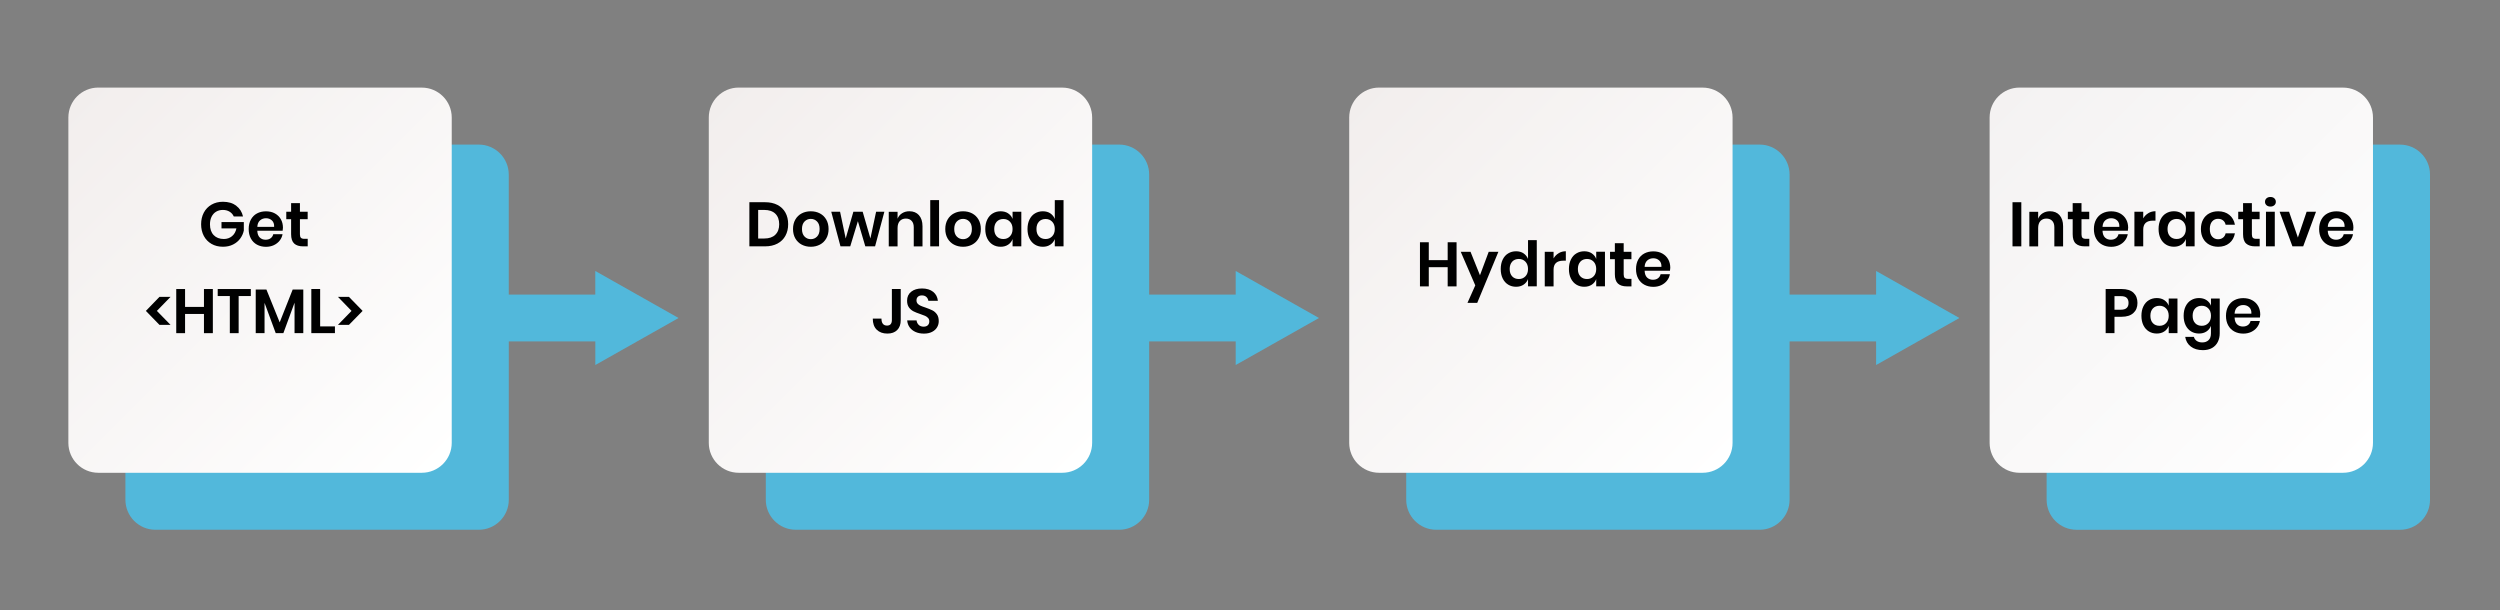 <svg xmlns="http://www.w3.org/2000/svg" xmlns:xlink="http://www.w3.org/1999/xlink" viewBox="0 0 720 175.77"><rect x="0" y="0" width="720" height="175.77" fill="#808080" stroke="none"/><defs><style>.cls-1{fill:url(#linear-gradient-2);}.cls-2{fill:#52b8db;mix-blend-mode:multiply;}.cls-3{isolation:isolate;}.cls-4{fill:url(#linear-gradient-3);}.cls-5{fill:url(#linear-gradient);}.cls-6{fill:url(#linear-gradient-4);}</style><linearGradient id="linear-gradient" x1="681.01" y1="133.49" x2="575.41" y2="27.89" gradientUnits="userSpaceOnUse"><stop offset="0" stop-color="#fff"></stop><stop offset="1" stop-color="#f4f2f2"></stop></linearGradient><linearGradient id="linear-gradient-2" x1="496.57" y1="133.49" x2="390.97" y2="27.89" gradientUnits="userSpaceOnUse"><stop offset="0" stop-color="#fff"></stop><stop offset="1" stop-color="#f2eeed"></stop></linearGradient><linearGradient id="linear-gradient-3" x1="312.14" y1="133.49" x2="206.54" y2="27.89" xlink:href="#linear-gradient-2"></linearGradient><linearGradient id="linear-gradient-4" x1="127.7" y1="133.49" x2="22.1" y2="27.89" xlink:href="#linear-gradient-2"></linearGradient></defs><g class="cls-3"><g id="_&#xD1;&#xEB;&#xEE;&#xE9;_1"><path class="cls-2" d="m598.05,41.65h93.17c4.75,0,8.62,3.86,8.62,8.62v93.69c0,4.75-3.86,8.62-8.62,8.62h-93.17c-4.75,0-8.62-3.86-8.62-8.62V50.27c0-4.76,3.86-8.62,8.62-8.62Z"></path><path class="cls-5" d="m581.63,25.23h93.17c4.75,0,8.62,3.86,8.62,8.62v93.69c0,4.76-3.86,8.62-8.62,8.62h-93.17c-4.76,0-8.62-3.86-8.62-8.62V33.84c0-4.76,3.86-8.62,8.62-8.62Z"></path><path class="cls-2" d="m564.31,91.59l-23.99-13.55v6.81h-24.92v-34.59c0-4.74-3.88-8.62-8.62-8.62h-93.17c-4.74,0-8.62,3.88-8.62,8.62v93.69c0,4.74,3.88,8.62,8.62,8.62h93.17c4.74,0,8.62-3.88,8.62-8.62v-45.63h24.92v6.81l23.99-13.55Z"></path><path class="cls-1" d="m397.19,25.23h93.17c4.75,0,8.62,3.86,8.62,8.62v93.69c0,4.76-3.86,8.62-8.62,8.62h-93.17c-4.76,0-8.62-3.86-8.62-8.62V33.84c0-4.76,3.86-8.62,8.62-8.62Z"></path><path class="cls-2" d="m379.87,91.59l-23.99-13.55v6.81h-24.92v-34.59c0-4.74-3.88-8.62-8.62-8.62h-93.17c-4.74,0-8.62,3.88-8.62,8.62v93.69c0,4.74,3.88,8.62,8.62,8.62h93.17c4.74,0,8.62-3.88,8.62-8.62v-45.63h24.92v6.81l23.99-13.55Z"></path><path class="cls-4" d="m212.75,25.23h93.17c4.76,0,8.62,3.86,8.62,8.62v93.69c0,4.76-3.86,8.62-8.62,8.62h-93.17c-4.76,0-8.62-3.86-8.62-8.62V33.84c0-4.76,3.86-8.62,8.62-8.62Z"></path><path class="cls-2" d="m195.43,91.59l-23.99-13.55v6.81h-24.92v-34.59c0-4.74-3.88-8.62-8.62-8.62H44.74c-4.74,0-8.62,3.88-8.62,8.62v93.69c0,4.74,3.88,8.62,8.62,8.62h93.17c4.74,0,8.62-3.88,8.62-8.62v-45.63h24.92v6.81l23.99-13.55Z"></path><path class="cls-6" d="m28.31,25.23h93.17c4.76,0,8.62,3.86,8.62,8.62v93.69c0,4.76-3.86,8.62-8.62,8.62H28.31c-4.76,0-8.62-3.86-8.62-8.62V33.84c0-4.76,3.86-8.62,8.62-8.62Z"></path><g><path d="m68.03,59.26c1.02.76,1.67,1.79,1.96,3.09h-2.66c-.25-.58-.65-1.04-1.2-1.38-.55-.34-1.19-.51-1.94-.51s-1.38.17-1.94.5-1,.82-1.31,1.44-.47,1.36-.47,2.2c0,1.33.36,2.37,1.07,3.11s1.69,1.12,2.93,1.12c.91,0,1.69-.27,2.35-.81.65-.54,1.08-1.29,1.27-2.25h-4.3v-1.82h6.43v2.45c-.18.84-.53,1.61-1.05,2.32-.52.71-1.21,1.28-2.05,1.7-.85.43-1.81.64-2.91.64-1.25,0-2.35-.27-3.3-.82s-1.69-1.31-2.21-2.29c-.52-.98-.78-2.1-.78-3.36s.26-2.38.78-3.36c.52-.98,1.26-1.74,2.21-2.29.95-.55,2.05-.83,3.29-.83,1.55,0,2.83.38,3.85,1.14Z"></path><path d="m81.41,66.45h-7.31c.04.89.28,1.54.72,1.96.44.42,1,.63,1.66.63.59,0,1.08-.14,1.47-.43.39-.29.64-.68.75-1.17h2.68c-.13.7-.41,1.32-.85,1.87s-.99.98-1.67,1.3c-.68.31-1.43.47-2.26.47-.97,0-1.84-.21-2.59-.62s-1.34-1-1.76-1.77c-.42-.77-.63-1.67-.63-2.72s.21-1.95.63-2.73c.42-.77,1.01-1.37,1.76-1.77.76-.41,1.62-.61,2.59-.61s1.85.2,2.58.61c.74.41,1.31.97,1.71,1.68.4.71.6,1.53.6,2.44,0,.25-.03.54-.09.86Zm-3.1-2.97c-.46-.42-1.03-.63-1.7-.63s-1.26.21-1.73.63c-.47.42-.73,1.04-.77,1.85h4.84c.04-.82-.18-1.43-.64-1.85Z"></path><path d="m88.62,68.77v2.18h-1.33c-1.12,0-1.97-.27-2.56-.81-.59-.54-.89-1.44-.89-2.7v-4.32h-1.39v-2.14h1.39v-2.47h2.54v2.47h2.23v2.14h-2.23v4.36c0,.48.1.82.29,1.01.19.19.52.29.97.29h.99Z"></path><path d="m45.93,93.57l-3.92-4.03,3.92-4.05h3.19l-3.94,4.05,3.94,4.03h-3.19Z"></path><path d="m61.3,83.24v12.71h-2.56v-5.53h-5.44v5.53h-2.54v-12.71h2.54v5.15h5.44v-5.15h2.56Z"></path><path d="m72.24,83.24v2.02h-3.51v10.69h-2.54v-10.69h-3.49v-2.02h9.54Z"></path><path d="m87.35,83.39v12.56h-2.52v-8.77l-3.22,8.77h-2.2l-3.22-8.73v8.73h-2.54v-12.56h3.08l3.82,9.45,3.74-9.45h3.06Z"></path><path d="m92.19,94.01h4.27v1.94h-6.8v-12.71h2.54v10.76Z"></path><path d="m97.32,85.49h3.17l3.94,4.05-3.94,4.03h-3.17l3.92-4.03-3.92-4.05Z"></path></g><g><path d="m226.2,67.91c-.53.96-1.29,1.71-2.29,2.24-1,.53-2.19.8-3.57.8h-4.52v-12.71h4.52c1.38,0,2.57.26,3.57.78,1,.52,1.77,1.26,2.29,2.21.53.95.79,2.07.79,3.34s-.26,2.37-.79,3.33Zm-2.91-.31c.75-.72,1.12-1.73,1.12-3.02s-.38-2.32-1.12-3.04-1.81-1.08-3.18-1.08h-1.76v8.23h1.76c1.37,0,2.43-.36,3.18-1.08Z"></path><path d="m236.13,61.46c.77.41,1.38,1,1.83,1.77.44.77.67,1.68.67,2.73s-.22,1.95-.67,2.72c-.44.77-1.05,1.36-1.83,1.77s-1.65.62-2.62.62-1.84-.21-2.62-.62-1.38-1-1.83-1.77c-.44-.77-.67-1.67-.67-2.72s.22-1.95.67-2.73c.44-.77,1.05-1.37,1.83-1.77.77-.41,1.65-.61,2.62-.61s1.85.2,2.62.61Zm-4.42,2.33c-.49.5-.74,1.22-.74,2.17s.25,1.67.74,2.17c.49.5,1.09.75,1.8.75s1.31-.25,1.8-.75c.49-.5.74-1.22.74-2.17s-.25-1.67-.74-2.17c-.49-.5-1.09-.75-1.8-.75s-1.31.25-1.8.75Z"></path><path d="m254.7,60.98l-2.68,9.97h-2.81l-2.14-7.25-2.2,7.25h-2.81l-2.66-9.97h2.54l1.62,7.7,2.21-7.7h2.68l2.23,7.7,1.64-7.7h2.38Z"></path><path d="m264.65,61.97c.68.76,1.03,1.82,1.03,3.19v5.8h-2.52v-5.51c0-.79-.2-1.41-.61-1.84-.41-.44-.97-.66-1.67-.66s-1.3.23-1.73.7c-.43.47-.65,1.14-.65,2.02v5.29h-2.54v-9.97h2.54v2c.26-.67.7-1.2,1.31-1.58.61-.38,1.3-.57,2.1-.57,1.15,0,2.07.38,2.75,1.13Z"></path><path d="m270.45,57.63v13.32h-2.54v-13.32h2.54Z"></path><path d="m279.98,61.46c.77.41,1.38,1,1.83,1.77.44.77.67,1.68.67,2.73s-.22,1.95-.67,2.72c-.44.77-1.05,1.36-1.83,1.77s-1.65.62-2.62.62-1.84-.21-2.62-.62-1.38-1-1.83-1.77c-.44-.77-.67-1.67-.67-2.72s.22-1.95.67-2.73c.44-.77,1.05-1.37,1.83-1.77.77-.41,1.65-.61,2.62-.61s1.85.2,2.62.61Zm-4.42,2.33c-.49.5-.74,1.22-.74,2.17s.25,1.67.74,2.17c.49.5,1.09.75,1.8.75s1.31-.25,1.8-.75c.49-.5.74-1.22.74-2.17s-.25-1.67-.74-2.17c-.49-.5-1.09-.75-1.8-.75s-1.31.25-1.8.75Z"></path><path d="m290.34,61.45c.6.4,1.03.93,1.28,1.6v-2.07h2.52v9.97h-2.52v-2.09c-.25.67-.68,1.21-1.28,1.61-.6.4-1.32.6-2.16.6s-1.6-.2-2.27-.61c-.67-.41-1.2-1-1.58-1.77-.38-.77-.57-1.68-.57-2.73s.19-1.95.57-2.73c.38-.77.9-1.37,1.58-1.77.67-.41,1.43-.61,2.27-.61s1.56.2,2.16.59Zm-3.28,2.39c-.48.52-.72,1.22-.72,2.12s.24,1.61.72,2.12c.48.51,1.12.76,1.91.76s1.4-.26,1.9-.78c.5-.52.75-1.22.75-2.1s-.25-1.59-.75-2.11c-.5-.52-1.13-.78-1.9-.78s-1.43.26-1.91.77Z"></path><path d="m302.49,61.45c.59.4,1.02.93,1.29,1.6v-5.42h2.52v13.32h-2.52v-2.09c-.26.67-.69,1.21-1.29,1.61-.59.4-1.31.6-2.15.6s-1.6-.2-2.27-.61c-.67-.41-1.2-1-1.58-1.77-.38-.77-.57-1.68-.57-2.73s.19-1.95.57-2.73c.38-.77.9-1.37,1.58-1.77.67-.41,1.43-.61,2.27-.61s1.56.2,2.15.59Zm-3.27,2.39c-.48.52-.72,1.22-.72,2.12s.24,1.61.72,2.12c.48.51,1.12.76,1.91.76s1.4-.26,1.9-.78c.5-.52.75-1.22.75-2.1s-.25-1.59-.75-2.11c-.5-.52-1.13-.78-1.9-.78s-1.43.26-1.91.77Z"></path><path d="m259.41,83.24v8.96c0,1.22-.34,2.18-1.02,2.85-.68.68-1.62,1.02-2.82,1.02-1.3,0-2.32-.37-3.08-1.12s-1.13-1.81-1.13-3.19h2.5c0,.65.13,1.15.4,1.49.27.35.67.52,1.2.52.48,0,.83-.14,1.06-.42.23-.28.34-.67.34-1.16v-8.96h2.54Z"></path><path d="m269.87,94.27c-.32.55-.8.98-1.44,1.31-.64.33-1.41.5-2.32.5s-1.7-.15-2.41-.46c-.71-.31-1.28-.75-1.7-1.32-.43-.58-.67-1.25-.73-2.02h2.7c.06.52.27.95.62,1.29s.83.51,1.41.51c.53,0,.93-.14,1.22-.42.28-.28.42-.64.42-1.09,0-.4-.11-.72-.34-.98-.23-.26-.52-.46-.86-.62-.35-.16-.83-.34-1.44-.54-.79-.26-1.44-.52-1.94-.78-.5-.26-.93-.63-1.29-1.12-.35-.49-.53-1.13-.53-1.93,0-1.09.39-1.95,1.18-2.58.79-.63,1.83-.94,3.12-.94s2.41.32,3.21.97c.8.65,1.25,1.51,1.36,2.59h-2.74c-.07-.46-.26-.83-.58-1.12s-.74-.44-1.28-.44c-.47,0-.85.12-1.13.37-.29.25-.43.6-.43,1.07,0,.37.11.68.33.93.22.25.5.45.85.6.34.16.81.33,1.4.52.82.29,1.48.56,1.99.81.51.25.94.63,1.3,1.13.36.5.54,1.16.54,1.98,0,.65-.16,1.25-.49,1.79Z"></path></g><g><path d="m419.49,69.77v12.71h-2.56v-5.53h-5.44v5.53h-2.54v-12.71h2.54v5.15h5.44v-5.15h2.56Z"></path><path d="m423.51,72.51l2.72,6.77,2.52-6.77h2.79l-6.1,14.72h-2.81l2.25-5.04-4.19-9.68h2.83Z"></path><path d="m438.78,72.97c.59.39,1.02.93,1.29,1.6v-5.42h2.52v13.32h-2.52v-2.09c-.26.67-.69,1.21-1.29,1.61-.59.4-1.31.6-2.15.6s-1.6-.2-2.27-.61c-.67-.41-1.2-1-1.58-1.77s-.57-1.68-.57-2.73.19-1.95.57-2.73c.38-.78.9-1.37,1.58-1.77.67-.41,1.43-.61,2.27-.61s1.56.2,2.15.59Zm-3.27,2.39c-.48.52-.72,1.22-.72,2.12s.24,1.61.72,2.12c.48.51,1.12.76,1.91.76s1.4-.26,1.9-.78c.5-.52.75-1.22.75-2.1s-.25-1.59-.75-2.12c-.5-.52-1.13-.78-1.9-.78s-1.43.26-1.91.77Z"></path><path d="m448.91,72.91c.61-.37,1.3-.55,2.05-.55v2.72h-.74c-1.86,0-2.79.86-2.79,2.59v4.81h-2.54v-9.97h2.54v1.91c.37-.64.86-1.14,1.48-1.5Z"></path><path d="m458.43,72.97c.6.39,1.03.93,1.28,1.6v-2.07h2.52v9.97h-2.52v-2.09c-.25.67-.68,1.21-1.28,1.61-.6.4-1.32.6-2.16.6s-1.6-.2-2.27-.61c-.67-.41-1.2-1-1.58-1.77s-.57-1.68-.57-2.73.19-1.95.57-2.73c.38-.78.9-1.37,1.58-1.77.67-.41,1.43-.61,2.27-.61s1.56.2,2.16.59Zm-3.28,2.39c-.48.52-.72,1.22-.72,2.12s.24,1.61.72,2.12c.48.51,1.12.76,1.91.76s1.4-.26,1.9-.78c.5-.52.75-1.22.75-2.1s-.25-1.59-.75-2.12c-.5-.52-1.13-.78-1.9-.78s-1.43.26-1.91.77Z"></path><path d="m469.86,80.3v2.18h-1.33c-1.12,0-1.97-.27-2.56-.81-.59-.54-.89-1.44-.89-2.7v-4.32h-1.39v-2.14h1.39v-2.47h2.54v2.47h2.23v2.14h-2.23v4.36c0,.48.1.82.29,1.01.19.19.52.29.97.29h.99Z"></path><path d="m480.96,77.98h-7.31c.04.89.28,1.54.72,1.96.44.42,1,.63,1.66.63.59,0,1.08-.14,1.47-.43.39-.29.64-.68.75-1.17h2.68c-.13.7-.41,1.32-.85,1.87-.43.55-.99.98-1.67,1.3-.68.31-1.43.47-2.26.47-.97,0-1.84-.21-2.59-.62s-1.34-1-1.76-1.77c-.42-.77-.63-1.68-.63-2.72s.21-1.95.63-2.73c.42-.78,1.01-1.37,1.76-1.77s1.62-.61,2.59-.61,1.85.2,2.58.61c.74.41,1.31.97,1.71,1.68.4.71.6,1.53.6,2.44,0,.25-.03.54-.09.87Zm-3.11-2.97c-.46-.42-1.03-.63-1.7-.63s-1.26.21-1.73.63-.73,1.04-.77,1.85h4.84c.04-.81-.18-1.43-.64-1.85Z"></path></g><g><path d="m582.14,58.24v12.71h-2.54v-12.71h2.54Z"></path><path d="m593.14,61.97c.68.76,1.03,1.82,1.03,3.19v5.8h-2.52v-5.51c0-.79-.2-1.41-.61-1.84-.41-.44-.97-.66-1.67-.66s-1.3.23-1.73.7c-.43.47-.65,1.14-.65,2.02v5.29h-2.54v-9.97h2.54v2c.26-.67.7-1.2,1.31-1.58.61-.38,1.3-.57,2.1-.57,1.15,0,2.07.38,2.75,1.13Z"></path><path d="m601.72,68.77v2.18h-1.33c-1.12,0-1.97-.27-2.57-.81s-.89-1.44-.89-2.7v-4.32h-1.39v-2.14h1.39v-2.47h2.54v2.47h2.23v2.14h-2.23v4.36c0,.48.1.82.29,1.01.19.19.52.29.97.29h.99Z"></path><path d="m612.83,66.45h-7.31c.04.89.28,1.54.72,1.96s1,.63,1.66.63c.59,0,1.08-.14,1.47-.43s.64-.68.75-1.17h2.68c-.13.7-.41,1.32-.85,1.87-.43.55-.99.98-1.67,1.3-.68.31-1.43.47-2.26.47-.97,0-1.84-.21-2.59-.62s-1.34-1-1.76-1.77c-.42-.77-.63-1.67-.63-2.72s.21-1.95.63-2.73c.42-.77,1.01-1.37,1.76-1.77.76-.41,1.62-.61,2.59-.61s1.84.2,2.58.61c.74.41,1.31.97,1.71,1.68s.6,1.53.6,2.44c0,.25-.03.54-.09.86Zm-3.1-2.97c-.46-.42-1.03-.63-1.7-.63s-1.26.21-1.73.63c-.47.42-.73,1.04-.77,1.85h4.84c.04-.82-.18-1.43-.64-1.85Z"></path><path d="m618.73,61.38c.61-.37,1.3-.55,2.05-.55v2.72h-.74c-1.86,0-2.79.86-2.79,2.59v4.81h-2.54v-9.97h2.54v1.91c.37-.64.86-1.14,1.48-1.5Z"></path><path d="m628.25,61.44c.6.4,1.03.93,1.28,1.6v-2.07h2.52v9.97h-2.52v-2.09c-.25.67-.68,1.21-1.28,1.61-.6.4-1.32.6-2.16.6s-1.6-.2-2.27-.61c-.67-.41-1.2-1-1.58-1.77-.38-.77-.57-1.68-.57-2.73s.19-1.95.57-2.73c.38-.77.9-1.37,1.58-1.77.67-.41,1.43-.61,2.27-.61s1.56.2,2.16.59Zm-3.28,2.39c-.48.52-.72,1.22-.72,2.12s.24,1.61.72,2.12c.48.51,1.12.76,1.91.76s1.4-.26,1.9-.78c.5-.52.75-1.22.75-2.1s-.25-1.59-.75-2.11c-.5-.52-1.13-.78-1.9-.78s-1.43.26-1.91.77Z"></path><path d="m642.05,61.89c.86.7,1.4,1.64,1.61,2.84h-2.68c-.11-.53-.35-.95-.74-1.25-.38-.31-.87-.46-1.46-.46-.67,0-1.23.25-1.68.75s-.67,1.23-.67,2.19.22,1.69.67,2.19,1.01.75,1.68.75c.59,0,1.07-.15,1.46-.46.38-.31.63-.72.74-1.25h2.68c-.22,1.2-.75,2.15-1.61,2.84-.86.7-1.93,1.04-3.21,1.04-.97,0-1.84-.21-2.59-.62s-1.34-1-1.76-1.77c-.42-.77-.63-1.67-.63-2.72s.21-1.95.63-2.73c.42-.77,1.01-1.37,1.76-1.77.76-.41,1.62-.61,2.59-.61,1.28,0,2.35.35,3.21,1.04Z"></path><path d="m650.79,68.77v2.18h-1.33c-1.12,0-1.97-.27-2.57-.81s-.89-1.44-.89-2.7v-4.32h-1.39v-2.14h1.39v-2.47h2.54v2.47h2.23v2.14h-2.23v4.36c0,.48.1.82.29,1.01.19.19.52.29.97.29h.99Z"></path><path d="m652.75,57.12c.29-.26.67-.39,1.13-.39s.85.13,1.13.39.43.59.43,1-.14.72-.43.98c-.29.26-.67.39-1.13.39s-.85-.13-1.13-.39c-.29-.26-.43-.59-.43-.98s.14-.74.43-1Zm2.39,3.86v9.97h-2.54v-9.97h2.54Z"></path><path d="m661.79,68.41l2.52-7.43h2.7l-3.69,9.97h-3.1l-3.69-9.97h2.72l2.54,7.43Z"></path><path d="m677.7,66.45h-7.31c.04.89.28,1.54.72,1.96s1,.63,1.66.63c.59,0,1.08-.14,1.47-.43s.64-.68.75-1.17h2.68c-.13.7-.41,1.32-.85,1.87-.43.55-.99.98-1.67,1.3-.68.31-1.43.47-2.26.47-.97,0-1.84-.21-2.59-.62s-1.34-1-1.76-1.77c-.42-.77-.63-1.67-.63-2.72s.21-1.95.63-2.73c.42-.77,1.01-1.37,1.76-1.77.76-.41,1.62-.61,2.59-.61s1.84.2,2.58.61c.74.41,1.31.97,1.71,1.68s.6,1.53.6,2.44c0,.25-.03.54-.09.86Zm-3.1-2.97c-.46-.42-1.03-.63-1.7-.63s-1.26.21-1.73.63c-.47.42-.73,1.04-.77,1.85h4.84c.04-.82-.18-1.43-.64-1.85Z"></path><path d="m608.97,91.23v4.72h-2.54v-12.71h4.63c1.5,0,2.63.36,3.39,1.08.76.72,1.14,1.7,1.14,2.93s-.39,2.18-1.18,2.9-1.91,1.08-3.36,1.08h-2.09Zm4.05-3.98c0-.64-.17-1.12-.52-1.46-.35-.34-.92-.5-1.71-.5h-1.82v3.91h1.82c1.49,0,2.23-.65,2.23-1.94Z"></path><path d="m623.31,86.44c.6.4,1.03.93,1.28,1.6v-2.07h2.52v9.97h-2.52v-2.09c-.25.67-.68,1.21-1.28,1.61-.6.4-1.32.6-2.16.6s-1.6-.2-2.27-.61c-.67-.41-1.2-1-1.58-1.77-.38-.77-.57-1.68-.57-2.73s.19-1.95.57-2.73c.38-.77.9-1.37,1.58-1.77.67-.41,1.43-.61,2.27-.61s1.56.2,2.16.59Zm-3.28,2.39c-.48.52-.72,1.22-.72,2.12s.24,1.61.72,2.12c.48.51,1.12.76,1.91.76s1.4-.26,1.9-.78c.5-.52.75-1.22.75-2.1s-.25-1.59-.75-2.11c-.5-.52-1.13-.78-1.9-.78s-1.43.26-1.91.77Z"></path><path d="m635.48,86.44c.6.4,1.03.93,1.28,1.6v-2.07h2.52v10.01c0,.92-.18,1.75-.55,2.49-.37.74-.91,1.32-1.64,1.74s-1.6.63-2.64.63c-1.44,0-2.6-.34-3.49-1.03-.89-.68-1.43-1.61-1.62-2.79h2.5c.14.5.42.9.84,1.18s.95.42,1.59.42c.74,0,1.34-.22,1.8-.66.46-.44.68-1.1.68-1.99v-2.12c-.25.67-.68,1.21-1.28,1.61-.6.4-1.32.6-2.16.6s-1.6-.2-2.27-.61c-.67-.41-1.2-1-1.58-1.77-.38-.77-.57-1.68-.57-2.73s.19-1.95.57-2.73c.38-.77.9-1.37,1.58-1.77.67-.41,1.43-.61,2.27-.61s1.56.2,2.16.59Zm-3.28,2.39c-.48.52-.72,1.22-.72,2.12s.24,1.61.72,2.12c.48.51,1.12.76,1.91.76s1.4-.26,1.9-.78c.5-.52.75-1.22.75-2.1s-.25-1.59-.75-2.11c-.5-.52-1.13-.78-1.9-.78s-1.43.26-1.91.77Z"></path><path d="m650.87,91.45h-7.31c.04.89.28,1.54.72,1.96.44.42,1,.63,1.66.63.59,0,1.08-.14,1.47-.43.39-.29.64-.68.75-1.17h2.68c-.13.7-.41,1.32-.85,1.87-.43.55-.99.98-1.67,1.3-.68.31-1.43.47-2.26.47-.97,0-1.84-.21-2.59-.62s-1.34-1-1.76-1.77c-.42-.77-.63-1.67-.63-2.72s.21-1.95.63-2.73c.42-.77,1.01-1.37,1.76-1.77.76-.41,1.62-.61,2.59-.61s1.85.2,2.58.61c.74.41,1.31.97,1.71,1.68.4.71.6,1.53.6,2.44,0,.25-.03.54-.09.86Zm-3.11-2.97c-.46-.42-1.03-.63-1.7-.63s-1.26.21-1.73.63-.73,1.04-.77,1.85h4.84c.04-.82-.18-1.43-.64-1.85Z"></path></g></g></g></svg>